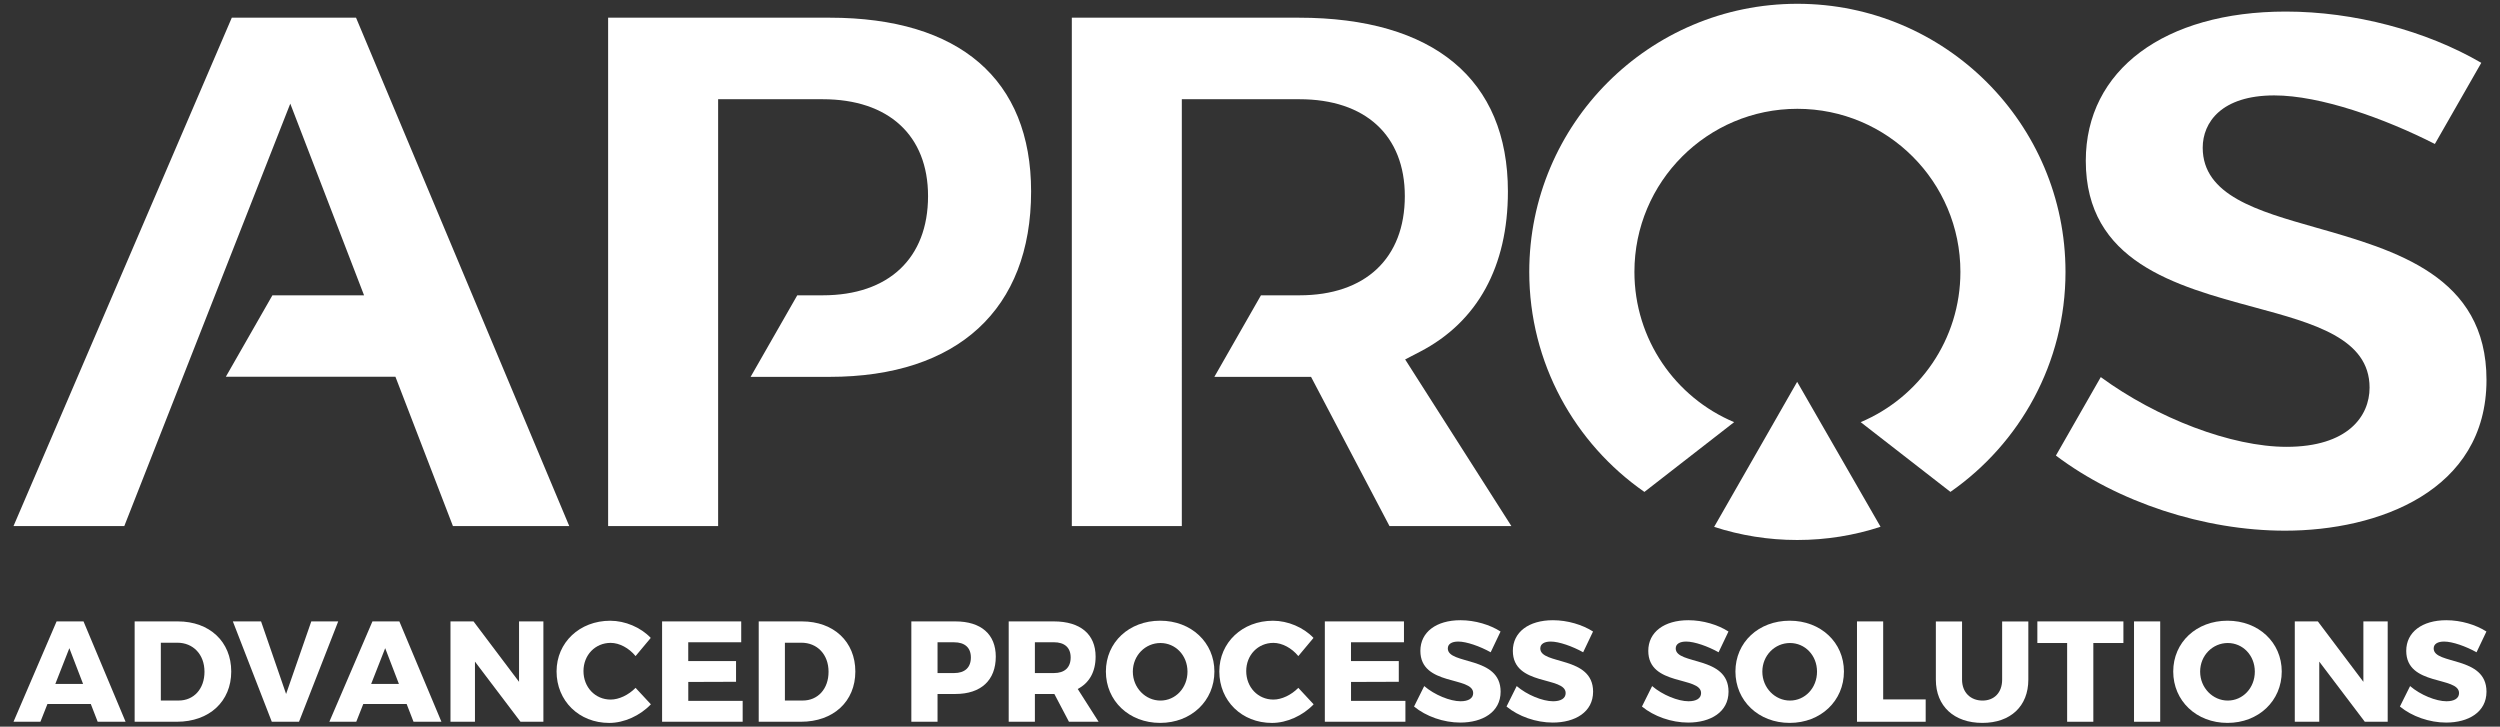 <?xml version="1.0" encoding="utf-8"?>
<!-- Generator: Adobe Illustrator 26.4.1, SVG Export Plug-In . SVG Version: 6.00 Build 0)  -->
<svg version="1.1" id="Layer_1" xmlns="http://www.w3.org/2000/svg" xmlns:xlink="http://www.w3.org/1999/xlink" x="0px" y="0px"
	 viewBox="0 0 758.85 220.57" style="enable-background:new 0 0 758.85 220.57;" xml:space="preserve">
<rect x="0" y="0" width="758.85" height="220.57" fill="#333333" stroke="none"/>
<style type="text/css">
	.st0{fill:#FFFFFF;}
</style>
<g>
	<g>
		<path class="st0" d="M27.56,213.69H14.4l-2.13,5.39H4.1l13.08-30.46h8.17l12.77,30.46h-8.47L27.56,213.69z M25.22,207.61
			l-4.17-10.86l-4.26,10.86H25.22z"/>
		<path class="st0" d="M70.19,203.83c0,9.08-6.65,15.25-16.51,15.25H40.87v-30.46h13.12C63.63,188.62,70.19,194.79,70.19,203.83z
			 M62.07,203.91c0-5.26-3.43-8.82-8.25-8.82h-5v17.55h5.39C58.81,212.65,62.07,209.13,62.07,203.91z"/>
		<path class="st0" d="M79.24,188.62l7.6,22.03l7.65-22.03h8.17l-11.9,30.46H82.5l-11.82-30.46H79.24z"/>
		<path class="st0" d="M123.43,213.69h-13.16l-2.13,5.39h-8.17l13.08-30.46h8.17l12.77,30.46h-8.47L123.43,213.69z M121.09,207.61
			l-4.17-10.86l-4.26,10.86H121.09z"/>
		<path class="st0" d="M143.73,188.62l13.82,18.34v-18.34h7.39v30.46h-6.95l-13.82-18.25v18.25h-7.43v-30.46H143.73z"/>
		<path class="st0" d="M185.36,195.14c-4.69,0-8.25,3.69-8.25,8.56c0,4.91,3.56,8.65,8.25,8.65c2.52,0,5.43-1.39,7.56-3.56l4.65,5
			c-3.26,3.43-8.12,5.65-12.64,5.65c-9.17,0-15.99-6.69-15.99-15.64c0-8.78,7-15.38,16.29-15.38c4.52,0,9.25,2,12.3,5.21l-4.61,5.52
			C190.92,196.7,188.01,195.14,185.36,195.14z"/>
		<path class="st0" d="M224.99,188.62v6.34h-16.08v5.69h14.51v6.3L208.92,207v5.74h16.51v6.34h-24.46v-30.46H224.99z"/>
		<path class="st0" d="M259.63,203.83c0,9.08-6.65,15.25-16.51,15.25H230.3v-30.46h13.12C253.07,188.62,259.63,194.79,259.63,203.83
			z M251.5,203.91c0-5.26-3.43-8.82-8.25-8.82h-5v17.55h5.39C248.24,212.65,251.5,209.13,251.5,203.91z"/>
		<path class="st0" d="M302.26,199.31c0,7.17-4.48,11.34-12.25,11.34h-5.43v8.43h-7.95v-30.46h13.38
			C297.79,188.62,302.26,192.53,302.26,199.31z M294.7,199.57c0-3-1.87-4.61-5.08-4.61h-5.04v9.34h5.04
			C292.83,204.3,294.7,202.65,294.7,199.57z"/>
		<path class="st0" d="M324.47,219.08l-4.43-8.43h-0.17h-5.74v8.43h-7.95v-30.46h13.69c8.08,0,12.69,3.91,12.69,10.69
			c0,4.61-1.91,7.99-5.43,9.82l6.34,9.95H324.47z M314.13,204.3h5.78c3.22,0,5.08-1.65,5.08-4.74c0-3-1.87-4.61-5.08-4.61h-5.78
			V204.3z"/>
		<path class="st0" d="M368.62,203.83c0,8.91-7.04,15.6-16.47,15.6c-9.43,0-16.47-6.69-16.47-15.6c0-8.86,7.04-15.42,16.47-15.42
			C361.58,188.4,368.62,195.01,368.62,203.83z M343.86,203.87c0,4.95,3.87,8.78,8.38,8.78c4.56,0,8.21-3.82,8.21-8.78
			c0-4.95-3.65-8.69-8.21-8.69C347.68,195.18,343.86,198.92,343.86,203.87z"/>
		<path class="st0" d="M386.53,195.14c-4.69,0-8.25,3.69-8.25,8.56c0,4.91,3.56,8.65,8.25,8.65c2.52,0,5.43-1.39,7.56-3.56l4.65,5
			c-3.26,3.43-8.12,5.65-12.64,5.65c-9.17,0-15.99-6.69-15.99-15.64c0-8.78,7-15.38,16.29-15.38c4.52,0,9.25,2,12.3,5.21l-4.61,5.52
			C392.09,196.7,389.18,195.14,386.53,195.14z"/>
		<path class="st0" d="M426.16,188.62v6.34h-16.08v5.69h14.51v6.3L410.09,207v5.74h16.51v6.34h-24.46v-30.46H426.16z"/>
		<path class="st0" d="M442.64,194.74c-1.91,0-3.17,0.7-3.17,2.09c0,5.04,16.03,2.17,16.03,13.12c0,6.21-5.48,9.38-12.25,9.38
			c-5.08,0-10.38-1.87-14.03-4.87l3.09-6.21c3.13,2.69,7.86,4.61,11.04,4.61c2.35,0,3.82-0.87,3.82-2.48
			c0-5.17-16.03-2.04-16.03-12.82c0-5.69,4.82-9.3,12.17-9.3c4.47,0,9,1.39,12.17,3.43l-3,6.3
			C449.24,196.18,445.15,194.74,442.64,194.74z"/>
		<path class="st0" d="M470.71,194.74c-1.91,0-3.17,0.7-3.17,2.09c0,5.04,16.03,2.17,16.03,13.12c0,6.21-5.48,9.38-12.25,9.38
			c-5.08,0-10.38-1.87-14.03-4.87l3.09-6.21c3.13,2.69,7.86,4.61,11.04,4.61c2.35,0,3.82-0.87,3.82-2.48
			c0-5.17-16.03-2.04-16.03-12.82c0-5.69,4.82-9.3,12.17-9.3c4.47,0,9,1.39,12.17,3.43l-3,6.3
			C477.31,196.18,473.23,194.74,470.71,194.74z"/>
		<path class="st0" d="M511.82,194.74c-1.91,0-3.17,0.7-3.17,2.09c0,5.04,16.03,2.17,16.03,13.12c0,6.21-5.48,9.38-12.25,9.38
			c-5.08,0-10.38-1.87-14.03-4.87l3.09-6.21c3.13,2.69,7.86,4.61,11.04,4.61c2.35,0,3.82-0.87,3.82-2.48
			c0-5.17-16.03-2.04-16.03-12.82c0-5.69,4.82-9.3,12.17-9.3c4.47,0,9,1.39,12.17,3.43l-3,6.3
			C518.43,196.18,514.34,194.74,511.82,194.74z"/>
		<path class="st0" d="M559.71,203.83c0,8.91-7.04,15.6-16.47,15.6c-9.43,0-16.47-6.69-16.47-15.6c0-8.86,7.04-15.42,16.47-15.42
			C552.67,188.4,559.71,195.01,559.71,203.83z M534.94,203.87c0,4.95,3.87,8.78,8.39,8.78c4.56,0,8.21-3.82,8.21-8.78
			c0-4.95-3.65-8.69-8.21-8.69S534.94,198.92,534.94,203.87z"/>
		<path class="st0" d="M571.62,188.62v23.68h12.9v6.78h-20.85v-30.46H571.62z"/>
		<path class="st0" d="M601.78,212.65c3.52,0,5.95-2.39,5.95-6.34v-17.68h7.95v17.68c0,8.04-5.39,13.12-13.95,13.12
			c-8.6,0-14.12-5.08-14.12-13.12v-17.68h7.95v17.68C595.57,210.21,598.17,212.65,601.78,212.65z"/>
		<path class="st0" d="M644.54,188.62v6.56h-9.13v23.9h-7.95v-23.9h-9.04v-6.56H644.54z"/>
		<path class="st0" d="M655.71,188.62v30.46h-7.95v-30.46H655.71z"/>
		<path class="st0" d="M692.6,203.83c0,8.91-7.04,15.6-16.47,15.6c-9.43,0-16.47-6.69-16.47-15.6c0-8.86,7.04-15.42,16.47-15.42
			C685.56,188.4,692.6,195.01,692.6,203.83z M667.83,203.87c0,4.95,3.87,8.78,8.39,8.78c4.56,0,8.21-3.82,8.21-8.78
			c0-4.95-3.65-8.69-8.21-8.69S667.83,198.92,667.83,203.87z"/>
		<path class="st0" d="M703.56,188.62l13.82,18.34v-18.34h7.38v30.46h-6.95l-13.82-18.25v18.25h-7.43v-30.46H703.56z"/>
		<path class="st0" d="M741.89,194.74c-1.91,0-3.17,0.7-3.17,2.09c0,5.04,16.03,2.17,16.03,13.12c0,6.21-5.48,9.38-12.25,9.38
			c-5.08,0-10.38-1.87-14.03-4.87l3.09-6.21c3.13,2.69,7.86,4.61,11.04,4.61c2.35,0,3.82-0.87,3.82-2.48
			c0-5.17-16.03-2.04-16.03-12.82c0-5.69,4.82-9.3,12.17-9.3c4.47,0,9,1.39,12.17,3.43l-3,6.3
			C748.49,196.18,744.41,194.74,741.89,194.74z"/>
	</g>
	<path class="st0" d="M251.82,5.37h-67.23v154.31h33.39V114.4V89.65V48.32v-18.2h31.74c20.02,0,31.98,10.99,31.98,29.41
		c0,18.85-11.95,30.11-31.98,30.11H242l-14.16,24.75h23.97c38.87,0,61.17-20.51,61.17-56.26C312.99,24.11,291.26,5.37,251.82,5.37z"
		/>
	<path class="st0" d="M426.52,109.1l4.53-2.35c17.44-9.05,26.66-25.86,26.66-48.62c0-34.02-22.55-52.76-63.5-52.76h-68.87v154.31
		h33.39V48.32v-18.2h35.71c20.02,0,31.98,10.99,31.98,29.41c0,18.85-11.95,30.11-31.98,30.11h-11.69L368.6,114.4h29.36l23.81,45.29
		h37L426.52,109.1z"/>
	<polygon class="st0" points="172.79,159.68 108.07,5.37 70.36,5.37 4.1,159.68 37.73,159.68 88.11,31.46 110.51,89.65 82.68,89.65 
		68.55,114.36 120.03,114.36 137.48,159.68 	"/>
	<path class="st0" d="M702.85,69.04c-17.61-5.01-34.24-9.74-34.24-24.21c0-7.67,5.7-15.87,21.71-15.87
		c13.98,0,33.46,6.96,48.76,14.74l14.09-24.63c-16.82-9.79-38.67-15.56-59.35-15.56c-36.87,0-60.7,17.78-60.7,45.29
		c0,30.63,27.21,37.99,51.22,44.48c17.96,4.86,34.92,9.44,34.92,24.38c0,8.69-6.62,17.97-25.21,17.97
		c-16.68,0-39.32-8.67-56.38-21.17l-13.62,23.82c18.71,14.13,44.98,22.8,69.54,22.8c28.22,0,61.16-11.98,61.16-45.76
		C754.75,83.8,727.17,75.96,702.85,69.04z"/>
	<path class="st0" d="M570.82,159.9c-7.96,2.61-16.47,4.01-25.31,4.01c-8.78,0-17.26-1.4-25.2-3.98l16.44-28.71l8.76-15.32
		l8.81,15.32L570.82,159.9z"/>
	<path class="st0" d="M545.57,1.15c-44.93,0-81.38,36.45-81.38,81.38c0,27.68,13.84,52.1,34.95,66.79l27.24-21.18
		c-17.79-7.47-30.27-25.09-30.27-45.62c0-27.34,22.15-49.49,49.46-49.49c27.34,0,49.49,22.15,49.49,49.49
		c0,20.53-12.49,38.12-30.27,45.62l27.24,21.17c21.09-14.7,34.93-39.11,34.93-66.79C626.95,37.6,590.52,1.15,545.57,1.15z"/>
</g>
</svg>
